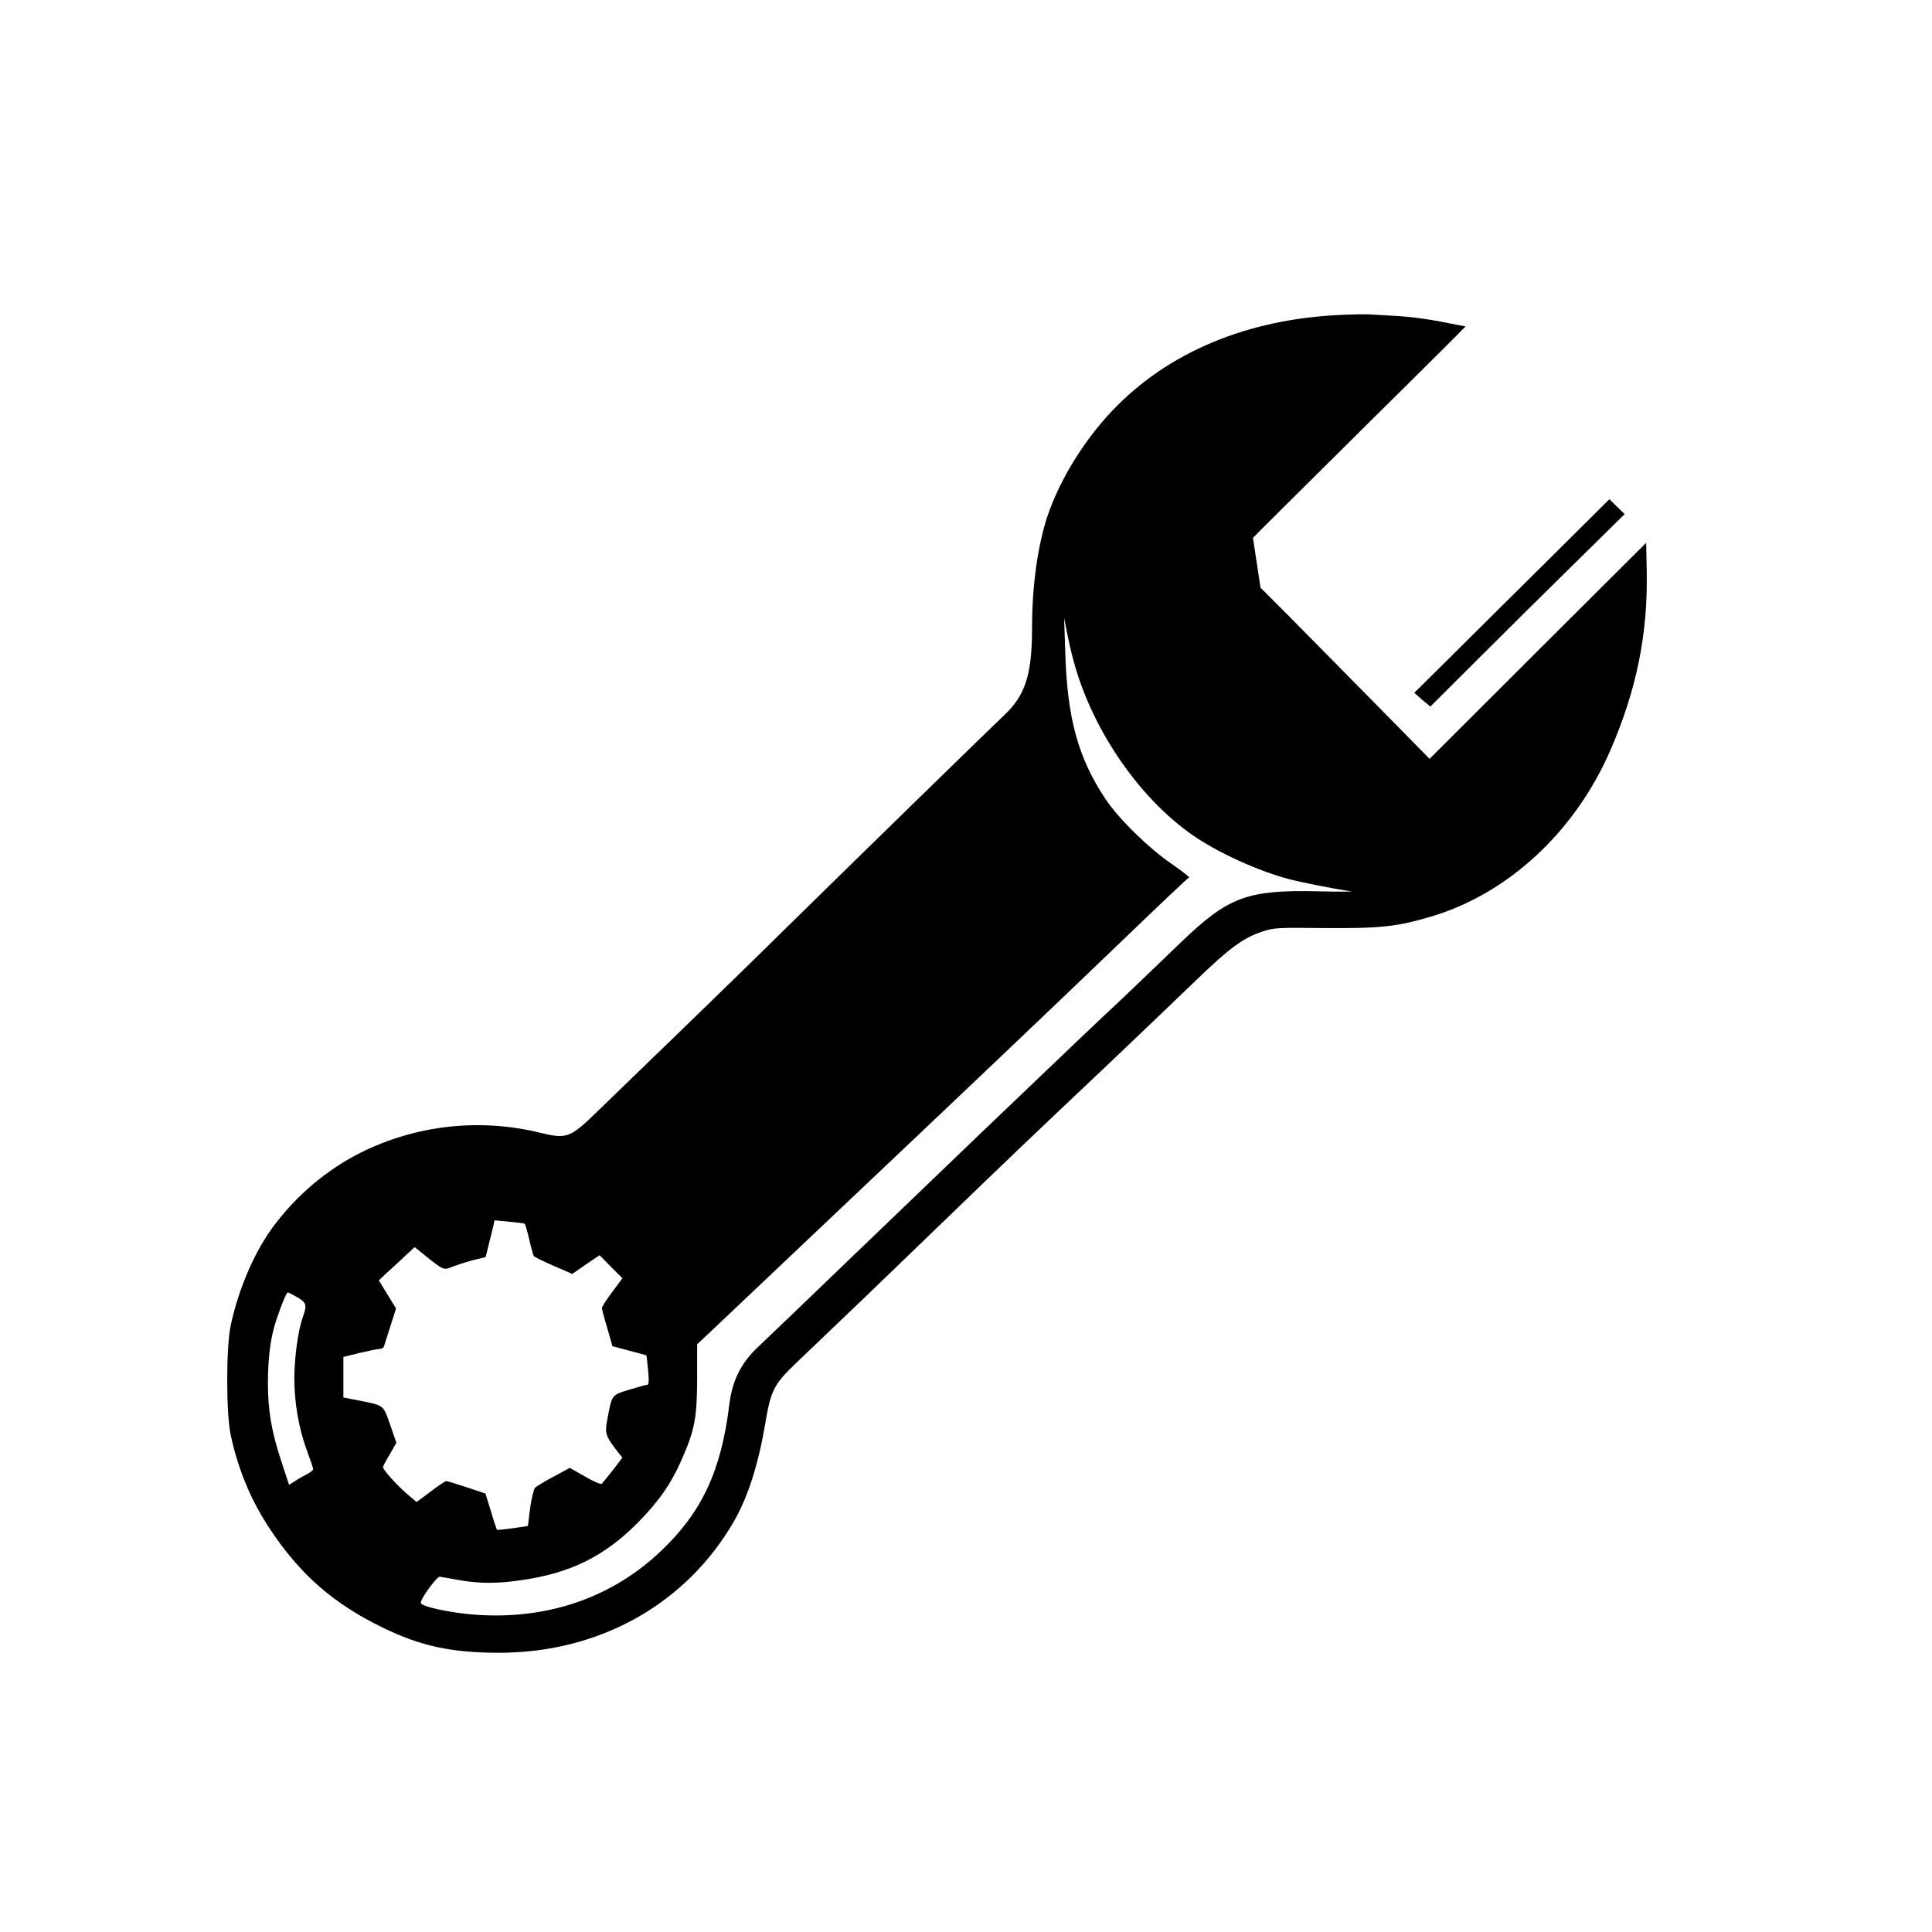 <?xml version="1.0" standalone="no"?>
<!DOCTYPE svg PUBLIC "-//W3C//DTD SVG 20010904//EN"
 "http://www.w3.org/TR/2001/REC-SVG-20010904/DTD/svg10.dtd">
<svg version="1.0" xmlns="http://www.w3.org/2000/svg"
 width="1024pt" height="1024pt" viewBox="0 0 1024 1024"
 preserveAspectRatio="xMidYMid meet">

<g transform="translate(0,1024) scale(0.1,-0.1)"
fill="#000000" stroke="none">
<path d="M7070 8569 c-500 -30 -920 -218 -1208 -542 -137 -154 -251 -347 -310
-522 -52 -157 -82 -370 -82 -595 0 -247 -36 -356 -149 -462 -69 -65 -762 -741
-1156 -1128 -159 -157 -429 -420 -600 -585 -170 -165 -352 -340 -403 -390
-140 -136 -159 -143 -298 -109 -323 79 -659 41 -954 -106 -176 -89 -335 -222
-458 -386 -101 -134 -187 -332 -229 -528 -25 -116 -25 -467 0 -583 40 -185
108 -348 211 -502 158 -237 333 -390 591 -516 202 -99 367 -135 620 -135 533
0 994 259 1247 700 72 126 127 298 163 509 30 182 46 214 169 331 305 291 416
397 755 725 375 362 431 416 926 884 148 141 343 327 433 414 178 172 250 225
351 259 62 21 81 22 333 19 296 -2 380 7 563 61 409 121 764 451 951 883 138
319 198 614 192 944 l-3 154 -574 -572 -574 -573 -301 306 c-166 168 -367 372
-448 454 l-147 147 -20 132 -20 132 42 43 c24 24 278 276 565 561 288 284 521
517 520 517 -2 0 -60 11 -130 25 -70 14 -173 27 -230 30 -57 3 -128 7 -158 9
-30 1 -111 -1 -180 -5z m-1355 -1915 c113 -339 346 -661 610 -843 130 -90 343
-187 505 -230 72 -19 256 -55 330 -65 19 -2 -60 -3 -176 0 -372 8 -472 -29
-718 -264 -72 -69 -174 -167 -226 -217 -52 -50 -135 -129 -185 -175 -49 -46
-189 -179 -310 -295 -121 -116 -272 -260 -335 -320 -63 -60 -344 -330 -625
-600 -280 -270 -536 -515 -568 -545 -88 -82 -136 -178 -151 -301 -43 -354
-145 -573 -363 -780 -259 -246 -597 -363 -975 -338 -136 9 -298 44 -298 64 0
23 86 140 101 138 8 -1 54 -9 103 -18 110 -19 202 -19 331 0 260 38 437 125
615 304 109 110 176 205 231 330 71 161 83 222 84 431 l0 185 100 94 c55 52
219 207 364 345 146 138 400 379 565 535 430 407 851 807 1235 1176 183 176
337 322 343 324 5 1 -35 33 -89 70 -121 82 -283 240 -353 345 -146 219 -204
429 -214 783 l-6 178 21 -105 c11 -58 35 -150 54 -206z m-2934 -2900 c3 -2 14
-39 24 -83 10 -44 21 -83 24 -88 3 -5 50 -28 105 -52 l99 -43 72 50 73 49 60
-61 61 -61 -55 -74 c-30 -40 -54 -78 -54 -85 1 -6 13 -54 29 -106 l27 -95 90
-24 c49 -13 90 -24 90 -25 1 -1 5 -36 9 -78 6 -59 4 -78 -5 -78 -7 0 -50 -12
-96 -26 -94 -29 -90 -24 -116 -162 -13 -69 -8 -84 53 -163 l28 -35 -50 -65
c-28 -35 -54 -68 -59 -73 -5 -5 -43 11 -89 38 l-81 46 -85 -46 c-47 -25 -92
-52 -99 -59 -7 -8 -19 -56 -26 -108 l-12 -95 -80 -12 c-44 -6 -82 -10 -84 -8
-2 3 -17 47 -32 98 l-29 94 -99 33 c-54 18 -103 33 -109 33 -5 0 -43 -25 -83
-56 l-74 -55 -54 46 c-53 46 -124 125 -124 139 0 4 16 35 36 68 l35 61 -33 95
c-37 107 -32 102 -160 128 l-88 17 0 107 0 108 85 21 c46 11 94 21 105 21 11
0 22 6 25 13 2 6 17 55 34 107 l30 95 -46 75 -45 74 48 45 c27 24 70 64 95 88
l47 43 63 -51 c89 -71 92 -72 136 -53 21 8 69 24 107 34 l70 17 17 69 c10 38
20 82 24 97 l6 29 77 -7 c42 -4 80 -9 83 -11z m-1205 -390 c49 -29 52 -40 29
-105 -25 -69 -45 -216 -45 -325 0 -130 24 -266 66 -380 19 -51 34 -96 34 -101
0 -5 -15 -17 -32 -26 -18 -9 -47 -25 -64 -37 l-32 -20 -40 122 c-52 156 -72
271 -72 414 0 139 14 248 45 339 29 87 54 145 61 145 3 0 25 -12 50 -26z"/>
<path d="M8223 7289 c-169 -167 -401 -398 -517 -513 l-210 -208 42 -37 43 -36
257 256 c141 141 373 371 515 510 l258 254 -40 39 -41 40 -307 -305z"/>
</g>
</svg>

